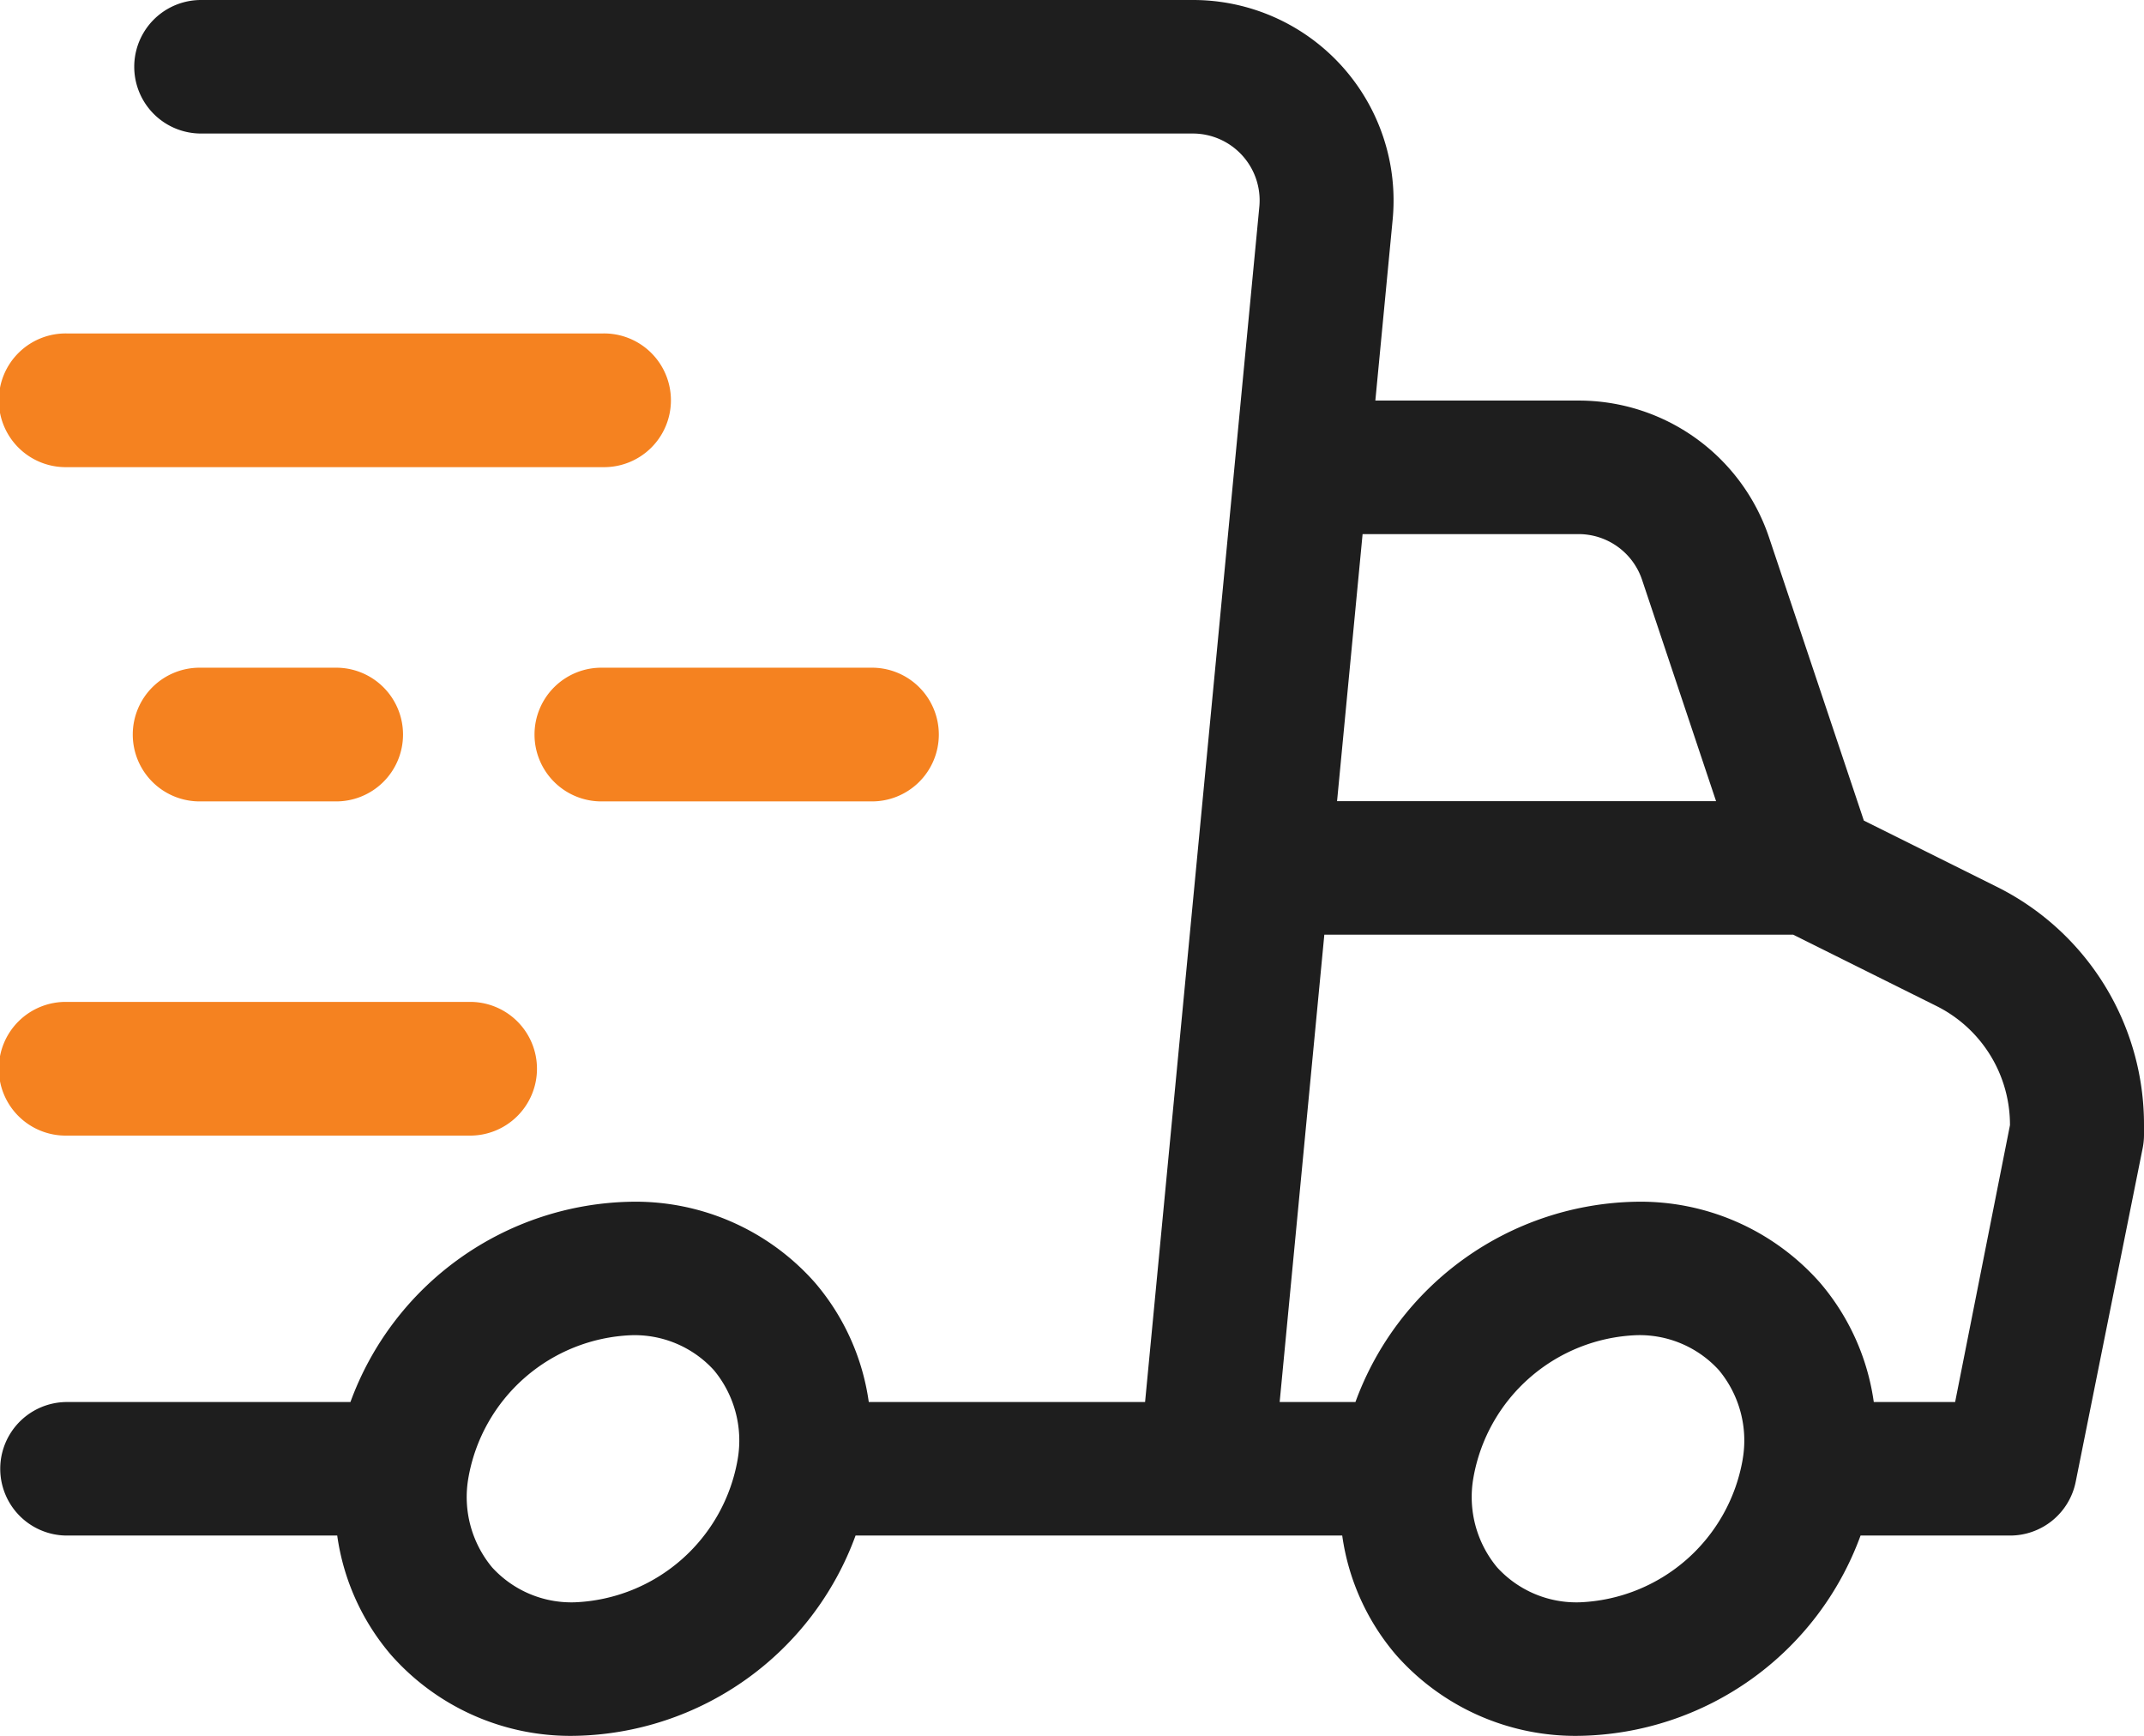 <svg xmlns="http://www.w3.org/2000/svg" width="84" height="68" viewBox="0 0 84 68">
    <g id="icon-banner-svg1" transform="translate(-388 -693)">
        <path id="icon-banner-svg12" d="M25.616,22.006H4.624a2.619,2.619,0,1,1,0-5.237H25.616a2.619,2.619,0,1,1,0,5.237ZM20.368,48.192H4.624a2.619,2.619,0,1,1,0-5.237H20.368a2.619,2.619,0,1,1,0,5.237ZM15.12,35.1H9.872a2.619,2.619,0,1,1,0-5.237H15.12a2.619,2.619,0,1,1,0,5.237Zm20.992,0h-10.5a2.619,2.619,0,1,1,0-5.237h10.5a2.619,2.619,0,1,1,0,5.237Z" transform="translate(386 689.294)" fill="#f58220"></path>
        <path id="icon-banner-svg13" d="M80.2,45.723l-5.176-2.577L71.311,32.057a7.863,7.863,0,0,0-7.47-5.365H55.885l.679-7.1A7.855,7.855,0,0,0,48.727,11H9.875a2.615,2.615,0,1,0,0,5.231H48.727a2.62,2.62,0,0,1,2.613,2.863L46.863,65.923H36.038a9.136,9.136,0,0,0-2.108-4.676,9.376,9.376,0,0,0-7.2-3.17,11.934,11.934,0,0,0-11,7.846H4.625a2.615,2.615,0,1,0,0,5.231H15.212A9.135,9.135,0,0,0,17.32,75.83a9.376,9.376,0,0,0,7.2,3.17,11.934,11.934,0,0,0,11-7.846H54.587a9.135,9.135,0,0,0,2.108,4.676,9.376,9.376,0,0,0,7.2,3.17,11.934,11.934,0,0,0,11-7.846H80.75a2.622,2.622,0,0,0,2.573-2.1l2.625-13.077A2.67,2.67,0,0,0,86,55.462V55.08a10.4,10.4,0,0,0-5.8-9.357ZM30.9,68.175a6.756,6.756,0,0,1-6.383,5.594A4.2,4.2,0,0,1,21.28,72.4a4.311,4.311,0,0,1-.93-3.5,6.756,6.756,0,0,1,6.383-5.594,4.2,4.2,0,0,1,3.237,1.37A4.31,4.31,0,0,1,30.9,68.175ZM63.842,31.923a2.625,2.625,0,0,1,2.492,1.789l2.9,8.673H54.385l1-10.462Zm6.434,36.252a6.756,6.756,0,0,1-6.383,5.594,4.2,4.2,0,0,1-3.238-1.37,4.311,4.311,0,0,1-.93-3.5,6.756,6.756,0,0,1,6.383-5.594,4.2,4.2,0,0,1,3.237,1.37A4.31,4.31,0,0,1,70.275,68.175ZM78.6,65.923H75.413a9.136,9.136,0,0,0-2.108-4.676,9.376,9.376,0,0,0-7.2-3.17,11.934,11.934,0,0,0-11,7.846H52.136l1.75-18.308H72.255L77.849,50.4a5.2,5.2,0,0,1,2.9,4.678Z" transform="translate(386 682)" fill="#1e1e1e"></path>
    </g>
</svg>